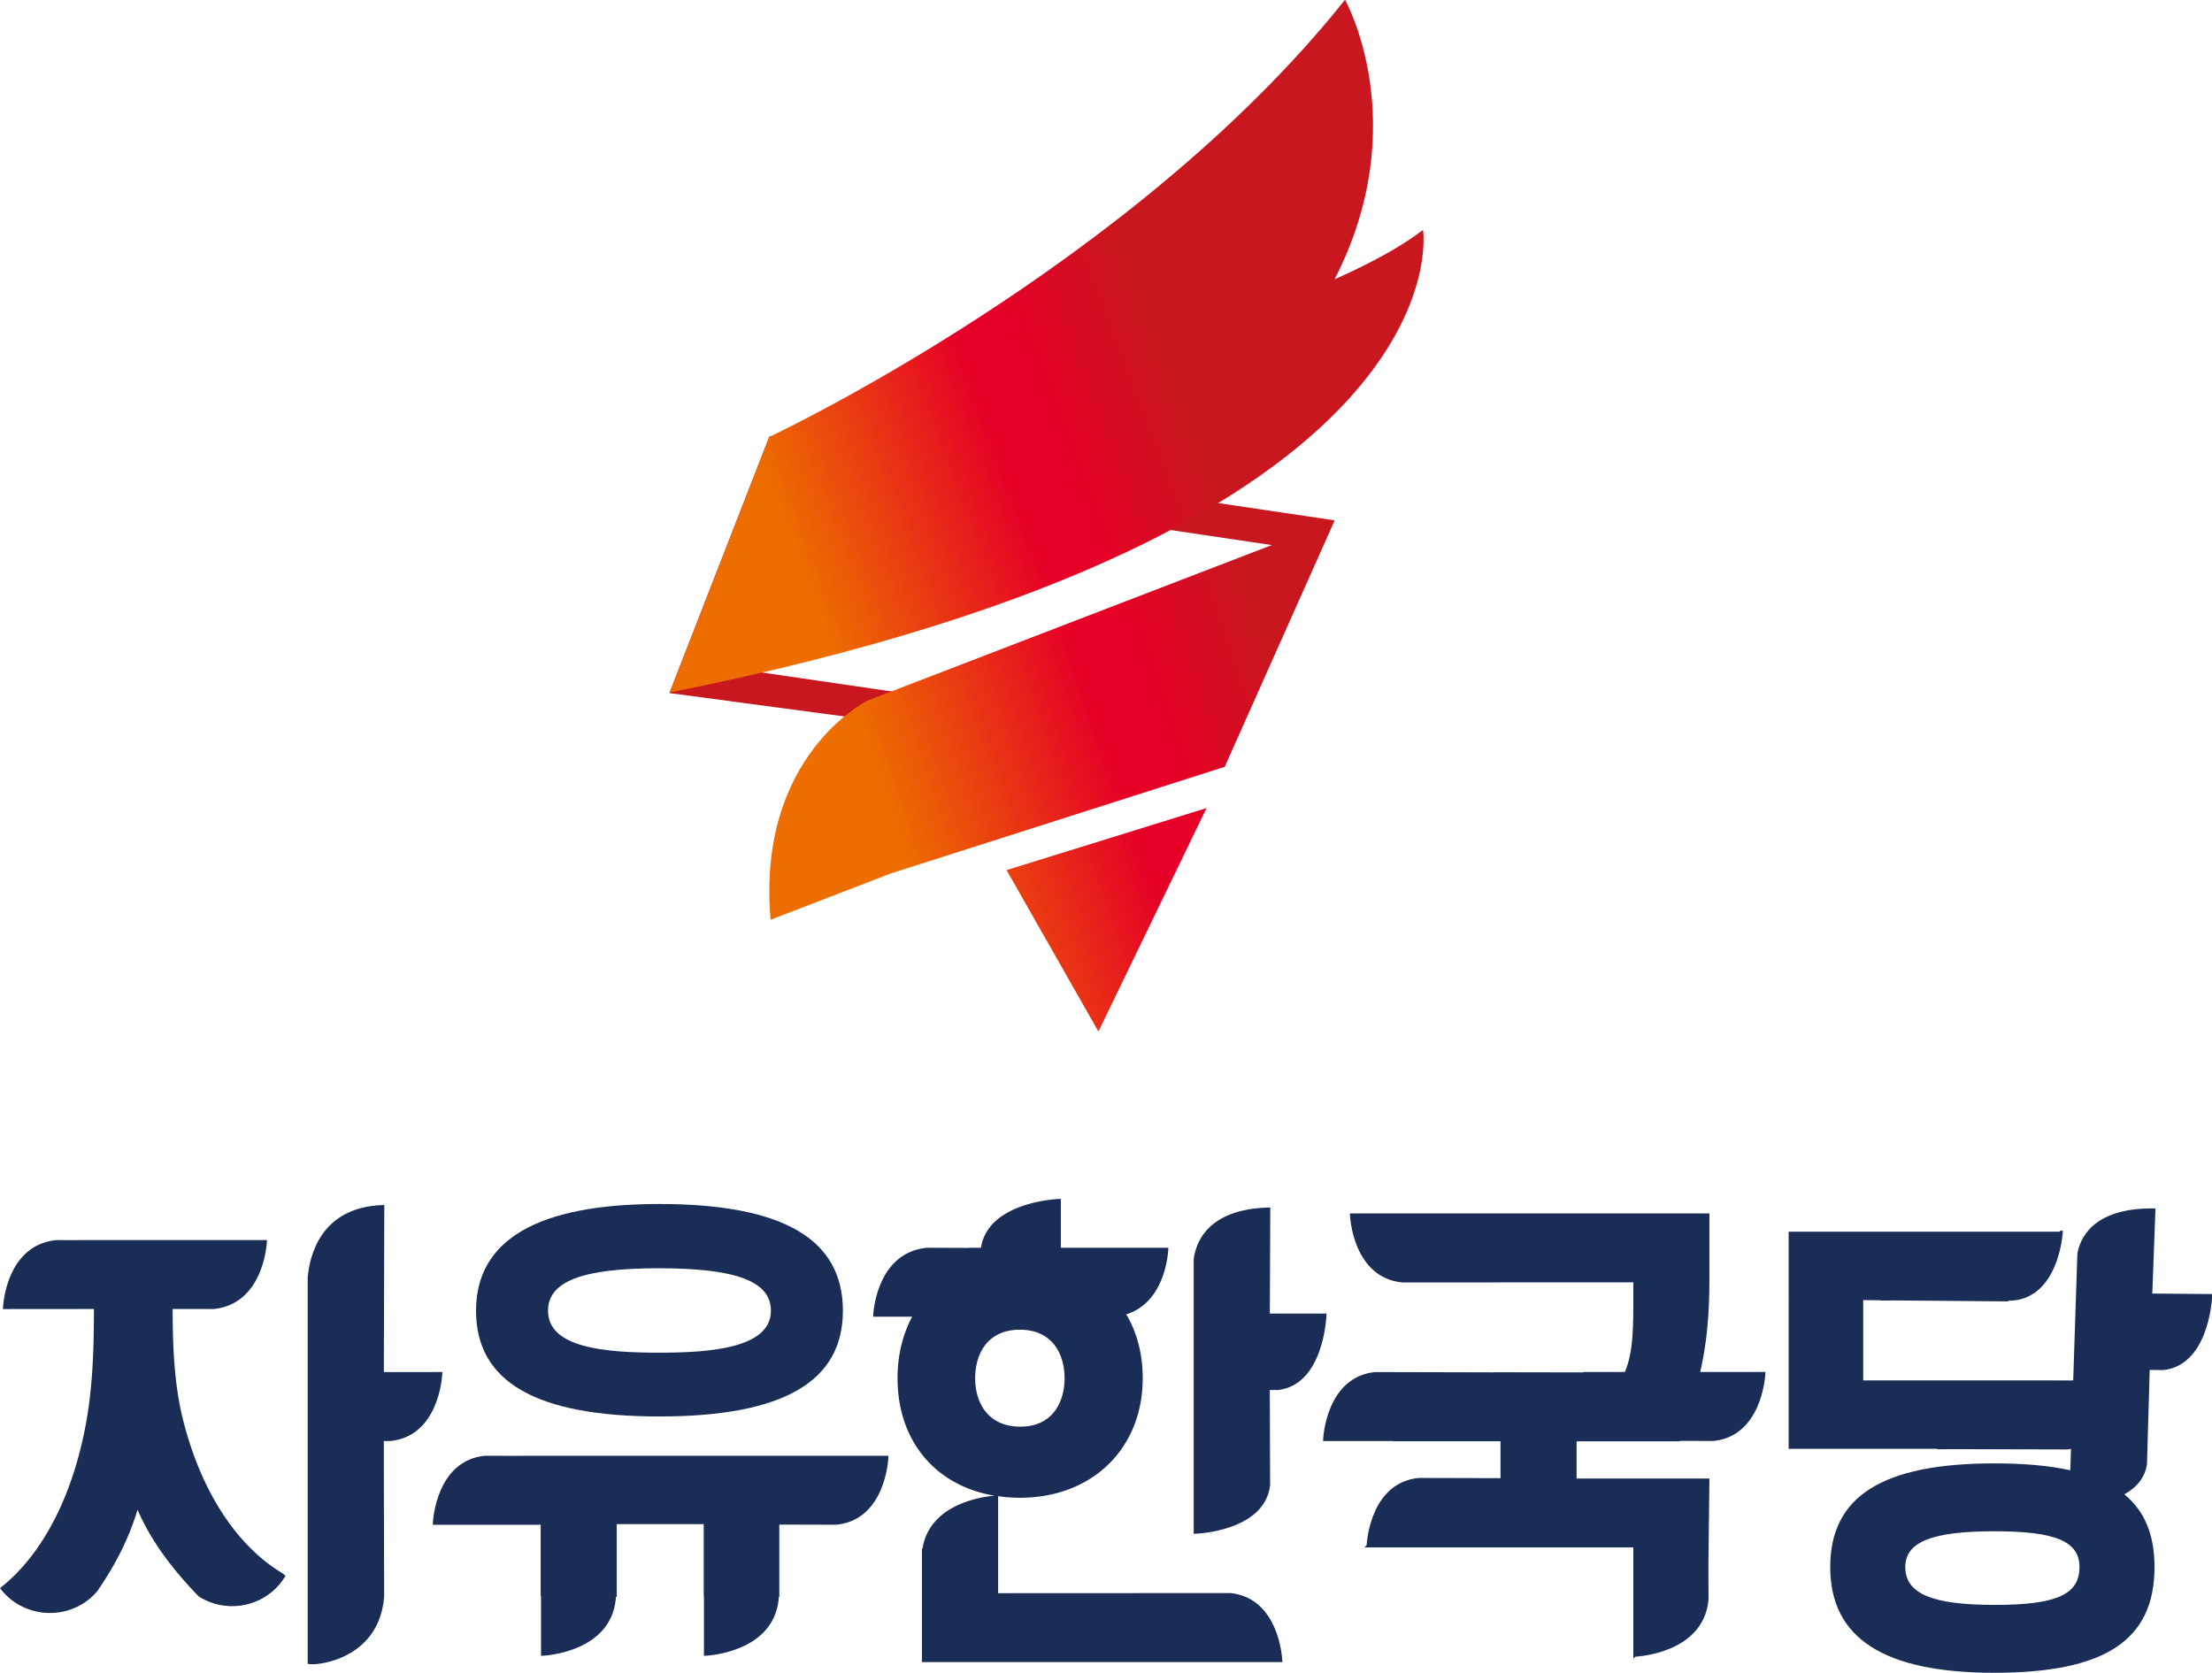 <svg xmlns="http://www.w3.org/2000/svg" width="661.089mm" height="500mm" viewBox="0 0 661.089 500"><defs><clipPath id="a" clipPathUnits="userSpaceOnUse"><path d="M0 354.331h269.291V0H0Z"/></clipPath><clipPath id="b" clipPathUnits="userSpaceOnUse"><path d="M110.443 168.491s-11.259-5.562-9.801-22.205l12.177 4.694 33.829 10.804 11.118 24.917z"/></clipPath><clipPath id="d" clipPathUnits="userSpaceOnUse"><path d="m124.554 151.32 9.31-16.364 10.958 22.65z"/></clipPath><clipPath id="f" clipPathUnits="userSpaceOnUse"><path d="m100.512 195.225-10.081-25.904c81.173 16.251 76.329 46.878 76.329 46.878-2.225-1.702-5.32-3.38-8.961-5 8.097 15.795 1.059 28.333 1.059 28.333-21.575-27.07-58.346-44.307-58.346-44.307"/></clipPath><linearGradient id="c" x1="0" x2="1" y1="0" y2="0" gradientTransform="scale(48.595 -48.595)rotate(-18.713 -8.809 -8.227)" gradientUnits="userSpaceOnUse" spreadMethod="pad"><stop offset="0" style="stop-opacity:1;stop-color:#ed6d00"/><stop offset="0.126" style="stop-opacity:1;stop-color:#ed6d00"/><stop offset="0.606" style="stop-opacity:1;stop-color:#e60027"/><stop offset="0.717" style="stop-opacity:1;stop-color:#e60027"/><stop offset="1" style="stop-opacity:1;stop-color:#c8171e"/></linearGradient><linearGradient id="e" x1="0" x2="1" y1="0" y2="0" gradientTransform="scale(48.595 -48.595)rotate(-18.713 -7.43 -8.454)" gradientUnits="userSpaceOnUse" spreadMethod="pad"><stop offset="0" style="stop-opacity:1;stop-color:#ed6d00"/><stop offset="0.126" style="stop-opacity:1;stop-color:#ed6d00"/><stop offset="0.606" style="stop-opacity:1;stop-color:#e60027"/><stop offset="0.717" style="stop-opacity:1;stop-color:#e60027"/><stop offset="1" style="stop-opacity:1;stop-color:#c8171e"/></linearGradient><linearGradient id="g" x1="0" x2="1" y1="0" y2="0" gradientTransform="scale(48.595 -48.595)rotate(-20.696 -9.792 -7.241)" gradientUnits="userSpaceOnUse" spreadMethod="pad"><stop offset="0" style="stop-opacity:1;stop-color:#ed6d00"/><stop offset="0.126" style="stop-opacity:1;stop-color:#ed6d00"/><stop offset="0.606" style="stop-opacity:1;stop-color:#e60027"/><stop offset="0.717" style="stop-opacity:1;stop-color:#e60027"/><stop offset="1" style="stop-opacity:1;stop-color:#c8171e"/></linearGradient></defs><g clip-path="url(#a)" transform="matrix(2.949 0 0 -2.949 -66.485 706.308)"><path d="M0 0c0 2.977 3.459 4.304 11.215 4.304 7.865 0 11.373-1.327 11.373-4.304 0-3.77-6.049-4.253-11.319-4.253C5.696-4.253 0-3.747 0 0m11.269-10.716C23.794-10.716 29.883-7.21 29.883 0c0 7.279-6.089 10.818-18.614 10.818C-1.05 10.818-7.296 7.179-7.296 0c0-7.21 6.072-10.716 18.565-10.716" style="fill:#192d56;fill-opacity:1;fill-rule:nonzero;stroke:none" transform="translate(78.085 106.66)"/><path d="m0 0-3.811.009c-4.919-.485-5.261-6.562-5.273-6.82l-.007-.173H1.843v-7.152l.036-.165v-5.968l.173.008c.28.014 6.876.378 7.404 5.739v.221h.097v7.38h8.816v-7.215l.022-.165v-5.968l.172.008c.281.014 6.876.378 7.405 5.739v.221h.06v7.334l5.783-.015c4.941.488 5.261 6.562 5.273 6.819l.008.173H.159Z" style="fill:#192d56;fill-opacity:1;fill-rule:nonzero;stroke:none" transform="translate(75.495 91.952)"/><path d="M0 0c0-2.796-2.336-3.836-8.619-3.836-6.331 0-9.032 1.148-9.032 3.836 0 2.543 2.701 3.628 9.032 3.628C-2.416 3.628 0 2.611 0 0m7.382 27.721.322 8.628-.17.001-.184.002c-6.157 0-7.338-3.206-7.564-4.617l-.42-12.822h-1.913l.002.004h-19.372v8.139l1.756-.016v-.024h1.028l.16.011 11.619-.099.116-.001.024.068.23-.001c4.331.193 5.138 5.408 5.268 6.663l.014.154.008.111-.003.168-.161.003h-.004c-.087 0-.128-.046-.149-.105h-27.462V11.985h15.046v-.045h1.029l.159.012 11.996-.032q.181.017.384.052L-.93 9.813c-2.139.467-4.656.695-7.689.695-11.353 0-16.64-3.339-16.64-10.508 0-7.21 5.443-10.715 16.64-10.715C2.603-10.715 7.605-7.41 7.605 0c0 3.275-1 5.688-3.056 7.369 1.315.735 2.086 1.745 2.293 3.031l.277 9.58 1.378-.015c4.485.493 4.917 6.813 4.952 7.533l.008.172z" style="fill:#192d56;fill-opacity:1;fill-rule:nonzero;stroke:none" transform="translate(233.287 80.68)"/><path d="M0 0v6.078h-36.436l.008-.173c.011-.259.353-6.336 5.291-6.821l23.426.011.001-.883c.008-3.594.013-6.206-.861-8.202h-4.219v-.043l-8.926.015-.159-.011-11.997.031c-4.921-.485-5.262-6.562-5.274-6.82l-.007-.173h7.094v-.025h10.888v-3.737l-8.29.022c-4.866-.48-5.254-6.424-5.273-6.809l-.228-.234h27.251v-11.254l.225.184c.383.02 6.874.424 7.397 5.739L-.1-29.539l.1 8.581.002.167h-13.463v3.775h10.439l.038.041 3.38-.008c4.92.485 5.26 6.561 5.273 6.819l.008.174H-.934C.006-5.938.003-2.23 0 0" style="fill:#192d56;fill-opacity:1;fill-rule:nonzero;stroke:none" transform="translate(195.784 110.443)"/><path d="m0 0-5.928-.005.045 16.763v.17l-.171-.005c-6.318-.216-7.414-5.21-7.592-7.361v-39.126l.128-.031q.1-.021.317-.023c.817 0 2.8.295 4.519 1.563 1.675 1.236 2.612 3.019 2.784 5.314l-.03 12.772v2.982l.648-.006C-.34-6.506-.02-.432-.008-.173z" style="fill:#192d56;fill-opacity:1;fill-rule:nonzero;stroke:none" transform="translate(67.374 100.446)"/><path d="M0 0c-4.65 2.854-8.195 8.406-9.983 15.634-.876 3.604-1.008 7.447-1.012 11.073h2.75l1.374-.009c5.068.485 5.411 6.56 5.424 6.819l.008.172-19.002.001-.16-.013-2.16.011c-5.068-.485-5.41-6.56-5.423-6.818l-.007-.174 9.218.008c-.002-3.942-.095-8.495-1.065-12.892-1.442-6.74-4.399-12.173-8.324-15.297l-.128-.103.1-.129c1.204-1.546 3.064-2.39 4.963-2.39.92 0 1.85.197 2.719.609.795.378 1.489.91 2.071 1.598 1.919 2.776 3.256 5.483 4.083 8.261 1.225-2.87 3.303-5.819 6.209-8.797A6.33 6.33 0 0 1-2.243-2.8 6.15 6.15 0 0 1 .373-.455l.08.132-.444.317z" style="fill:#192d56;fill-opacity:1;fill-rule:nonzero;stroke:none" transform="translate(51.037 80.133)"/><path d="M0 0h-5.744l.045 10.583.001.17-.17-.004c-6.315-.152-7.414-3.719-7.594-5.264v-27.803l.172.006c.286.01 7.031.306 7.575 4.908l-.032 9.659.852-.001C-.332-7.205-.018-.459-.006-.172z" style="fill:#192d56;fill-opacity:1;fill-rule:nonzero;stroke:none" transform="translate(156.98 106.37)"/><path d="M0 0c0 2.374 1.189 4.912 4.529 4.912 3.342 0 4.533-2.538 4.533-4.912S7.886-4.913 4.585-4.913C1.204-4.913 0-2.375 0 0m25.85-21.781-23.521-.011v9.832a15.5 15.5 0 0 1 2.2-.164c7.332 0 12.452 4.984 12.452 12.124 0 2.369-.54 4.511-1.605 6.362l-.089.097c3.9 1.193 4.255 6.029 4.283 6.589l.009.173H8.682v4.948l-.172-.006c-.296-.012-7.197-.322-7.922-4.942H-.575l-.162-.019-4.129.017c-5.109-.485-5.45-6.56-5.462-6.819l-.008-.172 3.95.003C-7.369 4.376-7.866 2.28-7.866 0c0-6.381 3.859-10.916 9.837-11.914C.89-12-4.628-12.662-5.341-17.301h-.048v-11.473h36.521l-.008.172c-.013.259-.353 6.336-5.274 6.821" style="fill:#192d56;fill-opacity:1;fill-rule:nonzero;stroke:none" transform="translate(121.372 99.825)"/><path d="m0 0 43.516-6.356 16.91 18.493-52.651 7.821zm51.689-9.803L-4.039-2.351l9.946 25.529 56.738-8.43z" style="fill:#c8171e;fill-opacity:1;fill-rule:nonzero;stroke:none" transform="translate(94.775 171.82)"/><path d="m0 0 43.069-6.292 16.5 18.045-51.982 7.722zm43.262-6.83-.133.019L-.701-.408l7.964 20.442 53.319-7.921zM-4.037-2.347l55.222-7.384L61.93 14.343 5.719 22.694Zm55.529-7.935-.187.024-56.046 7.496L5.394 23.253l57.267-8.508-.135-.304z" style="fill:#c8171e;fill-opacity:1;fill-rule:nonzero;stroke:none" transform="translate(95.126 172.024)"/></g><g clip-path="url(#b)" transform="matrix(2.949 0 0 -2.949 -66.485 706.308)"><path d="M110.443 168.491s-11.259-5.562-9.801-22.205l12.177 4.694 33.829 10.804 11.118 24.917z" style="fill:url(#c);stroke:none"/></g><g clip-path="url(#d)" transform="matrix(2.949 0 0 -2.949 -66.485 706.308)"><path d="m124.554 151.32 9.31-16.364 10.958 22.65z" style="fill:url(#e);stroke:none"/></g><g clip-path="url(#f)" transform="matrix(2.949 0 0 -2.949 -66.485 706.308)"><path d="m100.512 195.225-10.081-25.904c81.173 16.251 76.329 46.878 76.329 46.878-2.225-1.702-5.32-3.38-8.961-5 8.097 15.795 1.059 28.333 1.059 28.333-21.575-27.07-58.346-44.307-58.346-44.307" style="fill:url(#g);stroke:none"/></g></svg>